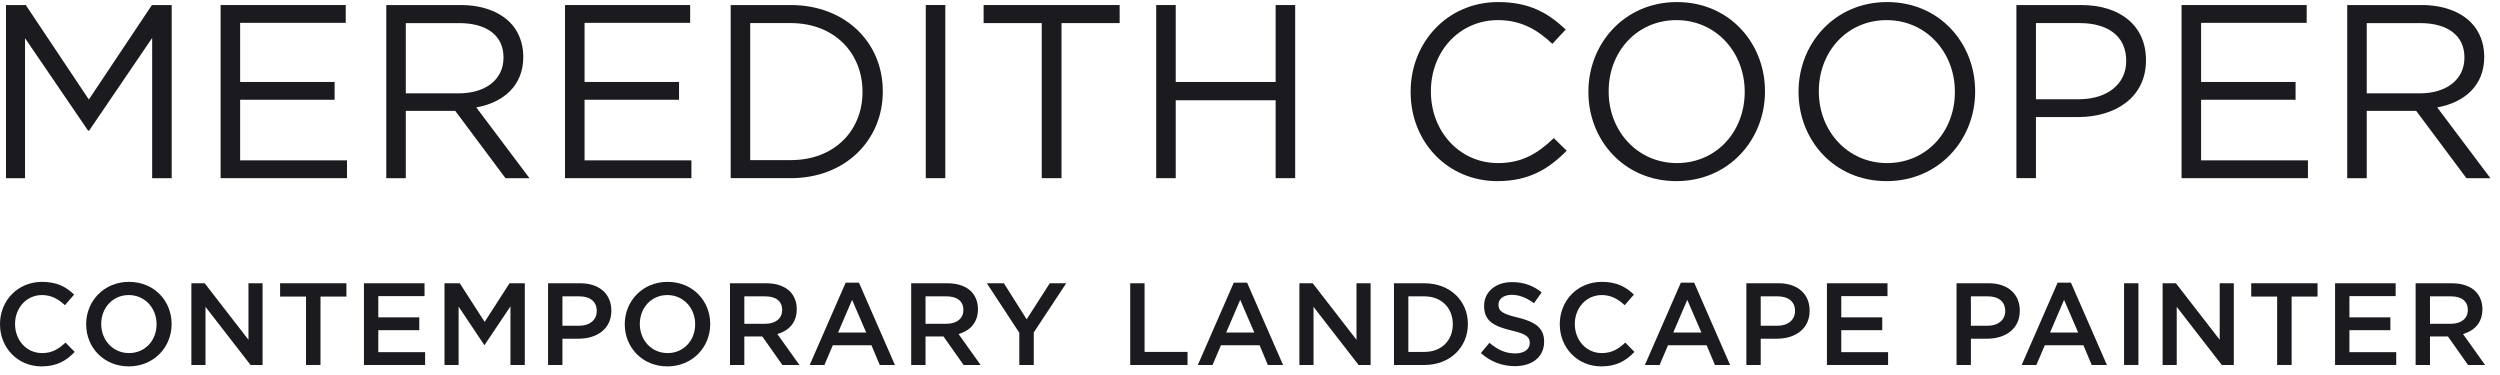 <?xml version="1.0" encoding="UTF-8" standalone="no"?> <svg xmlns="http://www.w3.org/2000/svg" xmlns:xlink="http://www.w3.org/1999/xlink" xmlns:serif="http://www.serif.com/" width="300px" height="45px" viewBox="0 0 182 27" version="1.1" xml:space="preserve" style="fill-rule:evenodd;clip-rule:evenodd;stroke-linejoin:round;stroke-miterlimit:2;"> <g id="Layer-1" serif:id="Layer 1" transform="matrix(1,0,0,1,0,0)"> <g transform="matrix(1,0,0,1,0.436,12.821)"> <path d="M0,-12.604L1.44,-12.604L6.032,-5.726L10.623,-12.604L12.063,-12.604L12.063,0L10.641,0L10.641,-10.209L6.05,-3.458L5.978,-3.458L1.386,-10.192L1.386,0L0,0L0,-12.604Z" style="fill:rgb(27,27,31);fill-rule:nonzero;"></path> </g> <g transform="matrix(1,0,0,1,16.06,12.821)"> <path d="M0,-12.604L9.11,-12.604L9.11,-11.308L1.422,-11.308L1.422,-7.004L8.3,-7.004L8.3,-5.708L1.422,-5.708L1.422,-1.297L9.201,-1.297L9.201,0L0,0L0,-12.604Z" style="fill:rgb(27,27,31);fill-rule:nonzero;"></path> </g> <g transform="matrix(1,0,0,1,33.414,6.393)"> <path d="M0,0.252C1.891,0.252 3.241,-0.721 3.241,-2.341L3.241,-2.377C3.241,-3.926 2.053,-4.861 0.018,-4.861L-3.871,-4.861L-3.871,0.252L0,0.252ZM-5.293,-6.176L0.126,-6.176C1.674,-6.176 2.917,-5.708 3.709,-4.916C4.321,-4.304 4.681,-3.421 4.681,-2.431L4.681,-2.394C4.681,-0.307 3.241,0.918 1.26,1.278L5.131,6.428L3.385,6.428L-0.27,1.53L-3.871,1.53L-3.871,6.428L-5.293,6.428L-5.293,-6.176Z" style="fill:rgb(27,27,31);fill-rule:nonzero;"></path> </g> <g transform="matrix(1,0,0,1,41.134,12.821)"> <path d="M0,-12.604L9.11,-12.604L9.11,-11.308L1.422,-11.308L1.422,-7.004L8.3,-7.004L8.3,-5.708L1.422,-5.708L1.422,-1.297L9.201,-1.297L9.201,0L0,0L0,-12.604Z" style="fill:rgb(27,27,31);fill-rule:nonzero;"></path> </g> <g transform="matrix(1,0,0,1,54.616,11.506)"> <path d="M0,-9.975L0,0L2.953,0C6.14,0 8.174,-2.161 8.174,-4.952L8.174,-4.988C8.174,-7.779 6.14,-9.975 2.953,-9.975L0,-9.975ZM-1.422,-11.289L2.953,-11.289C6.914,-11.289 9.651,-8.571 9.651,-5.024L9.651,-4.988C9.651,-1.441 6.914,1.314 2.953,1.314L-1.422,1.314L-1.422,-11.289Z" style="fill:rgb(27,27,31);fill-rule:nonzero;"></path> </g> <g transform="matrix(1,0,0,1,0,-13.486)"> <rect x="67.396" y="13.702" width="1.422" height="12.604" style="fill:rgb(27,27,31);"></rect> </g> <g transform="matrix(1,0,0,1,75.838,11.506)"> <path d="M0,-9.975L-4.231,-9.975L-4.231,-11.289L5.672,-11.289L5.672,-9.975L1.44,-9.975L1.44,1.314L0,1.314L0,-9.975Z" style="fill:rgb(27,27,31);fill-rule:nonzero;"></path> </g> <g transform="matrix(1,0,0,1,84.171,12.821)"> <path d="M0,-12.604L1.422,-12.604L1.422,-7.004L8.696,-7.004L8.696,-12.604L10.118,-12.604L10.118,0L8.696,0L8.696,-5.672L1.422,-5.672L1.422,0L0,0L0,-12.604Z" style="fill:rgb(27,27,31);fill-rule:nonzero;"></path> </g> <g transform="matrix(1,0,0,1,102.694,6.481)"> <path d="M0,0.074L0,0.038C0,-3.528 2.664,-6.481 6.373,-6.481C8.66,-6.481 10.028,-5.67 11.289,-4.482L10.316,-3.438C9.254,-4.446 8.066,-5.166 6.355,-5.166C3.564,-5.166 1.476,-2.897 1.476,0.002L1.476,0.038C1.476,2.955 3.582,5.241 6.355,5.241C8.084,5.241 9.219,4.575 10.424,3.423L11.361,4.341C10.047,5.674 8.605,6.555 6.319,6.555C2.682,6.555 0,3.693 0,0.074" style="fill:rgb(27,27,31);fill-rule:nonzero;"></path> </g> <g transform="matrix(1,0,0,1,127.014,6.481)"> <path d="M0,0.074L0,0.038C0,-2.825 -2.089,-5.166 -4.97,-5.166C-7.851,-5.166 -9.903,-2.862 -9.903,0.002L-9.903,0.038C-9.903,2.9 -7.814,5.241 -4.934,5.241C-2.053,5.241 0,2.936 0,0.074M-11.379,0.074L-11.379,0.038C-11.379,-3.438 -8.77,-6.481 -4.934,-6.481C-1.099,-6.481 1.477,-3.473 1.477,0.002L1.477,0.038C1.477,3.512 -1.135,6.555 -4.97,6.555C-8.805,6.555 -11.379,3.549 -11.379,0.074" style="fill:rgb(27,27,31);fill-rule:nonzero;"></path> </g> <g transform="matrix(1,0,0,1,142.315,6.481)"> <path d="M0,0.074L0,0.038C0,-2.825 -2.09,-5.166 -4.971,-5.166C-7.852,-5.166 -9.904,-2.862 -9.904,0.002L-9.904,0.038C-9.904,2.9 -7.814,5.241 -4.934,5.241C-2.053,5.241 0,2.936 0,0.074M-11.381,0.074L-11.381,0.038C-11.381,-3.438 -8.77,-6.481 -4.934,-6.481C-1.1,-6.481 1.476,-3.473 1.476,0.002L1.476,0.038C1.476,3.512 -1.135,6.555 -4.971,6.555C-8.805,6.555 -11.381,3.549 -11.381,0.074" style="fill:rgb(27,27,31);fill-rule:nonzero;"></path> </g> <g transform="matrix(1,0,0,1,151.331,5.961)"> <path d="M0,1.115C2.088,1.115 3.457,-0.001 3.457,-1.657L3.457,-1.694C3.457,-3.494 2.105,-4.43 0.072,-4.43L-3.115,-4.43L-3.115,1.115L0,1.115ZM-4.537,-5.744L0.18,-5.744C3.024,-5.744 4.896,-4.233 4.896,-1.747L4.896,-1.711C4.896,1.008 2.629,2.412 -0.055,2.412L-3.115,2.412L-3.115,6.859L-4.537,6.859L-4.537,-5.744Z" style="fill:rgb(27,27,31);fill-rule:nonzero;"></path> </g> <g transform="matrix(1,0,0,1,158.817,12.821)"> <path d="M0,-12.604L9.11,-12.604L9.11,-11.308L1.422,-11.308L1.422,-7.004L8.301,-7.004L8.301,-5.708L1.422,-5.708L1.422,-1.297L9.201,-1.297L9.201,0L0,0L0,-12.604Z" style="fill:rgb(27,27,31);fill-rule:nonzero;"></path> </g> <g transform="matrix(1,0,0,1,176.17,6.393)"> <path d="M0,0.252C1.891,0.252 3.24,-0.721 3.24,-2.341L3.24,-2.377C3.24,-3.926 2.053,-4.861 0.018,-4.861L-3.871,-4.861L-3.871,0.252L0,0.252ZM-5.293,-6.176L0.126,-6.176C1.674,-6.176 2.917,-5.708 3.709,-4.916C4.321,-4.304 4.682,-3.421 4.682,-2.431L4.682,-2.394C4.682,-0.307 3.24,0.918 1.26,1.278L5.131,6.428L3.385,6.428L-0.27,1.53L-3.871,1.53L-3.871,6.428L-5.293,6.428L-5.293,-6.176Z" style="fill:rgb(27,27,31);fill-rule:nonzero;"></path> </g> <g transform="matrix(1,0,0,1,0,23.429)"> <path d="M0,0.034L0,0.017C0,-1.674 1.266,-3.06 3.068,-3.06C4.165,-3.06 4.828,-2.677 5.397,-2.133L4.726,-1.36C4.25,-1.802 3.74,-2.099 3.06,-2.099C1.929,-2.099 1.096,-1.164 1.096,-0L1.096,0.017C1.096,1.181 1.921,2.125 3.06,2.125C3.791,2.125 4.258,1.836 4.768,1.36L5.439,2.04C4.819,2.686 4.139,3.094 3.026,3.094C1.292,3.094 0,1.743 0,0.034" style="fill:rgb(27,27,31);fill-rule:nonzero;"></path> </g> <g transform="matrix(1,0,0,1,11.398,23.429)"> <path d="M0,0.034L0,0.017C0,-1.139 -0.841,-2.099 -2.023,-2.099C-3.204,-2.099 -4.029,-1.155 -4.029,-0L-4.029,0.017C-4.029,1.174 -3.187,2.125 -2.006,2.125C-0.824,2.125 0,1.19 0,0.034M-5.125,0.034L-5.125,0.017C-5.125,-1.657 -3.833,-3.06 -2.006,-3.06C-0.179,-3.06 1.096,-1.674 1.096,-0L1.096,0.017C1.096,1.691 -0.195,3.094 -2.023,3.094C-3.85,3.094 -5.125,1.709 -5.125,0.034" style="fill:rgb(27,27,31);fill-rule:nonzero;"></path> </g> <g transform="matrix(1,0,0,1,13.932,26.421)"> <path d="M0,-5.949L0.969,-5.949L4.156,-1.836L4.156,-5.949L5.184,-5.949L5.184,0L4.309,0L1.028,-4.232L1.028,0L0,0L0,-5.949Z" style="fill:rgb(27,27,31);fill-rule:nonzero;"></path> </g> <g transform="matrix(1,0,0,1,22.278,25.451)"> <path d="M0,-4.011L-1.887,-4.011L-1.887,-4.98L2.941,-4.98L2.941,-4.011L1.054,-4.011L1.054,0.969L0,0.969L0,-4.011Z" style="fill:rgb(27,27,31);fill-rule:nonzero;"></path> </g> <g transform="matrix(1,0,0,1,26.495,26.421)"> <path d="M0,-5.949L4.411,-5.949L4.411,-5.014L1.045,-5.014L1.045,-3.468L4.028,-3.468L4.028,-2.533L1.045,-2.533L1.045,-0.934L4.453,-0.934L4.453,0L0,0L0,-5.949Z" style="fill:rgb(27,27,31);fill-rule:nonzero;"></path> </g> <g transform="matrix(1,0,0,1,32.359,26.421)"> <path d="M0,-5.949L1.113,-5.949L2.923,-3.136L4.734,-5.949L5.847,-5.949L5.847,0L4.802,0L4.802,-4.266L2.923,-1.462L2.89,-1.462L1.028,-4.25L1.028,0L0,0L0,-5.949Z" style="fill:rgb(27,27,31);fill-rule:nonzero;"></path> </g> <g transform="matrix(1,0,0,1,42.16,23.326)"> <path d="M0,0.239C0.79,0.239 1.283,-0.203 1.283,-0.824L1.283,-0.841C1.283,-1.537 0.782,-1.903 0,-1.903L-1.215,-1.903L-1.215,0.239L0,0.239ZM-2.261,-2.855L0.085,-2.855C1.479,-2.855 2.346,-2.065 2.346,-0.866L2.346,-0.849C2.346,0.485 1.275,1.182 -0.034,1.182L-1.215,1.182L-1.215,3.094L-2.261,3.094L-2.261,-2.855Z" style="fill:rgb(27,27,31);fill-rule:nonzero;"></path> </g> <g transform="matrix(1,0,0,1,50.608,23.429)"> <path d="M0,0.034L0,0.017C0,-1.139 -0.841,-2.099 -2.023,-2.099C-3.204,-2.099 -4.029,-1.155 -4.029,-0L-4.029,0.017C-4.029,1.174 -3.187,2.125 -2.006,2.125C-0.824,2.125 0,1.19 0,0.034M-5.125,0.034L-5.125,0.017C-5.125,-1.657 -3.833,-3.06 -2.006,-3.06C-0.179,-3.06 1.096,-1.674 1.096,-0L1.096,0.017C1.096,1.691 -0.195,3.094 -2.023,3.094C-3.85,3.094 -5.125,1.709 -5.125,0.034" style="fill:rgb(27,27,31);fill-rule:nonzero;"></path> </g> <g transform="matrix(1,0,0,1,55.717,23.472)"> <path d="M0,-0.051C0.748,-0.051 1.224,-0.443 1.224,-1.045L1.224,-1.063C1.224,-1.7 0.765,-2.048 -0.009,-2.048L-1.53,-2.048L-1.53,-0.051L0,-0.051ZM-2.575,-3L0.076,-3C0.824,-3 1.411,-2.78 1.793,-2.405C2.107,-2.082 2.286,-1.641 2.286,-1.122L2.286,-1.105C2.286,-0.128 1.7,0.459 0.875,0.697L2.481,2.949L1.241,2.949L-0.221,0.875L-1.53,0.875L-1.53,2.949L-2.575,2.949L-2.575,-3Z" style="fill:rgb(27,27,31);fill-rule:nonzero;"></path> </g> <g transform="matrix(1,0,0,1,63.06,22.791)"> <path d="M0,1.268L-1.028,-1.112L-2.048,1.268L0,1.268ZM-1.496,-2.362L-0.527,-2.362L2.091,3.63L0.986,3.63L0.382,2.194L-2.431,2.194L-3.043,3.63L-4.114,3.63L-1.496,-2.362Z" style="fill:rgb(27,27,31);fill-rule:nonzero;"></path> </g> <g transform="matrix(1,0,0,1,68.909,23.472)"> <path d="M0,-0.051C0.748,-0.051 1.224,-0.443 1.224,-1.045L1.224,-1.063C1.224,-1.7 0.765,-2.048 -0.009,-2.048L-1.53,-2.048L-1.53,-0.051L0,-0.051ZM-2.575,-3L0.076,-3C0.824,-3 1.411,-2.78 1.793,-2.405C2.107,-2.082 2.286,-1.641 2.286,-1.122L2.286,-1.105C2.286,-0.128 1.7,0.459 0.875,0.697L2.481,2.949L1.241,2.949L-0.221,0.875L-1.53,0.875L-1.53,2.949L-2.575,2.949L-2.575,-3Z" style="fill:rgb(27,27,31);fill-rule:nonzero;"></path> </g> <g transform="matrix(1,0,0,1,74.205,22.817)"> <path d="M0,1.258L-2.363,-2.346L-1.122,-2.346L0.536,0.28L2.218,-2.346L3.417,-2.346L1.054,1.233L1.054,3.604L0,3.604L0,1.258Z" style="fill:rgb(27,27,31);fill-rule:nonzero;"></path> </g> <g transform="matrix(1,0,0,1,82.28,26.421)"> <path d="M0,-5.949L1.045,-5.949L1.045,-0.952L4.173,-0.952L4.173,0L0,0L0,-5.949Z" style="fill:rgb(27,27,31);fill-rule:nonzero;"></path> </g> <g transform="matrix(1,0,0,1,91.315,22.791)"> <path d="M0,1.268L-1.028,-1.112L-2.048,1.268L0,1.268ZM-1.496,-2.362L-0.526,-2.362L2.092,3.63L0.986,3.63L0.383,2.194L-2.43,2.194L-3.042,3.63L-4.113,3.63L-1.496,-2.362Z" style="fill:rgb(27,27,31);fill-rule:nonzero;"></path> </g> <g transform="matrix(1,0,0,1,94.596,26.421)"> <path d="M0,-5.949L0.969,-5.949L4.156,-1.836L4.156,-5.949L5.185,-5.949L5.185,0L4.31,0L1.029,-4.232L1.029,0L0,0L0,-5.949Z" style="fill:rgb(27,27,31);fill-rule:nonzero;"></path> </g> <g transform="matrix(1,0,0,1,102.527,25.469)"> <path d="M0,-4.045L0,0L1.173,0C2.422,0 3.237,-0.841 3.237,-2.006L3.237,-2.023C3.237,-3.187 2.422,-4.045 1.173,-4.045L0,-4.045ZM-1.046,-4.997L1.173,-4.997C3.042,-4.997 4.335,-3.714 4.335,-2.04L4.335,-2.023C4.335,-0.349 3.042,0.952 1.173,0.952L-1.046,0.952L-1.046,-4.997Z" style="fill:rgb(27,27,31);fill-rule:nonzero;"></path> </g> <g transform="matrix(1,0,0,1,107.805,21.339)"> <path d="M0,4.215L0.629,3.467C1.199,3.96 1.776,4.24 2.508,4.24C3.153,4.24 3.562,3.935 3.562,3.493L3.562,3.476C3.562,3.051 3.323,2.821 2.219,2.567C0.952,2.261 0.238,1.887 0.238,0.79L0.238,0.774C0.238,-0.247 1.088,-0.952 2.27,-0.952C3.137,-0.952 3.824,-0.688 4.428,-0.204L3.867,0.586C3.332,0.187 2.797,-0.026 2.252,-0.026C1.641,-0.026 1.283,0.288 1.283,0.68L1.283,0.696C1.283,1.155 1.556,1.36 2.703,1.632C3.961,1.938 4.607,2.388 4.607,3.374L4.607,3.391C4.607,4.504 3.731,5.167 2.482,5.167C1.572,5.167 0.715,4.853 0,4.215" style="fill:rgb(27,27,31);fill-rule:nonzero;"></path> </g> <g transform="matrix(1,0,0,1,113.551,23.429)"> <path d="M0,0.034L0,0.017C0,-1.674 1.267,-3.06 3.068,-3.06C4.164,-3.06 4.828,-2.677 5.396,-2.133L4.726,-1.36C4.25,-1.802 3.74,-2.099 3.06,-2.099C1.93,-2.099 1.096,-1.164 1.096,-0L1.096,0.017C1.096,1.181 1.921,2.125 3.06,2.125C3.791,2.125 4.258,1.836 4.768,1.36L5.439,2.04C4.818,2.686 4.139,3.094 3.025,3.094C1.292,3.094 0,1.743 0,0.034" style="fill:rgb(27,27,31);fill-rule:nonzero;"></path> </g> <g transform="matrix(1,0,0,1,123.862,22.791)"> <path d="M0,1.268L-1.029,-1.112L-2.049,1.268L0,1.268ZM-1.496,-2.362L-0.527,-2.362L2.09,3.63L0.985,3.63L0.382,2.194L-2.432,2.194L-3.043,3.63L-4.114,3.63L-1.496,-2.362Z" style="fill:rgb(27,27,31);fill-rule:nonzero;"></path> </g> <g transform="matrix(1,0,0,1,129.395,23.326)"> <path d="M0,0.239C0.79,0.239 1.283,-0.203 1.283,-0.824L1.283,-0.841C1.283,-1.537 0.781,-1.903 0,-1.903L-1.215,-1.903L-1.215,0.239L0,0.239ZM-2.261,-2.855L0.085,-2.855C1.479,-2.855 2.346,-2.065 2.346,-0.866L2.346,-0.849C2.346,0.485 1.275,1.182 -0.034,1.182L-1.215,1.182L-1.215,3.094L-2.261,3.094L-2.261,-2.855Z" style="fill:rgb(27,27,31);fill-rule:nonzero;"></path> </g> <g transform="matrix(1,0,0,1,133,26.421)"> <path d="M0,-5.949L4.41,-5.949L4.41,-5.014L1.045,-5.014L1.045,-3.468L4.028,-3.468L4.028,-2.533L1.045,-2.533L1.045,-0.934L4.453,-0.934L4.453,0L0,0L0,-5.949Z" style="fill:rgb(27,27,31);fill-rule:nonzero;"></path> </g> <g transform="matrix(1,0,0,1,144.696,23.326)"> <path d="M0,0.239C0.791,0.239 1.283,-0.203 1.283,-0.824L1.283,-0.841C1.283,-1.537 0.782,-1.903 0,-1.903L-1.215,-1.903L-1.215,0.239L0,0.239ZM-2.26,-2.855L0.086,-2.855C1.479,-2.855 2.346,-2.065 2.346,-0.866L2.346,-0.849C2.346,0.485 1.275,1.182 -0.033,1.182L-1.215,1.182L-1.215,3.094L-2.26,3.094L-2.26,-2.855Z" style="fill:rgb(27,27,31);fill-rule:nonzero;"></path> </g> <g transform="matrix(1,0,0,1,151.291,22.791)"> <path d="M0,1.268L-1.027,-1.112L-2.048,1.268L0,1.268ZM-1.496,-2.362L-0.526,-2.362L2.092,3.63L0.986,3.63L0.383,2.194L-2.43,2.194L-3.043,3.63L-4.113,3.63L-1.496,-2.362Z" style="fill:rgb(27,27,31);fill-rule:nonzero;"></path> </g> <g transform="matrix(1,0,0,1,0,20.369)"> <rect x="154.632" y="0.102" width="1.046" height="5.949" style="fill:rgb(27,27,31);"></rect> </g> <g transform="matrix(1,0,0,1,157.438,26.421)"> <path d="M0,-5.949L0.969,-5.949L4.156,-1.836L4.156,-5.949L5.184,-5.949L5.184,0L4.309,0L1.028,-4.232L1.028,0L0,0L0,-5.949Z" style="fill:rgb(27,27,31);fill-rule:nonzero;"></path> </g> <g transform="matrix(1,0,0,1,165.776,25.451)"> <path d="M0,-4.011L-1.887,-4.011L-1.887,-4.98L2.941,-4.98L2.941,-4.011L1.055,-4.011L1.055,0.969L0,0.969L0,-4.011Z" style="fill:rgb(27,27,31);fill-rule:nonzero;"></path> </g> <g transform="matrix(1,0,0,1,169.993,26.421)"> <path d="M0,-5.949L4.41,-5.949L4.41,-5.014L1.045,-5.014L1.045,-3.468L4.027,-3.468L4.027,-2.533L1.045,-2.533L1.045,-0.934L4.453,-0.934L4.453,0L0,0L0,-5.949Z" style="fill:rgb(27,27,31);fill-rule:nonzero;"></path> </g> <g transform="matrix(1,0,0,1,178.432,23.472)"> <path d="M0,-0.051C0.748,-0.051 1.225,-0.443 1.225,-1.045L1.225,-1.063C1.225,-1.7 0.766,-2.048 -0.008,-2.048L-1.529,-2.048L-1.529,-0.051L0,-0.051ZM-2.574,-3L0.076,-3C0.824,-3 1.411,-2.78 1.793,-2.405C2.107,-2.082 2.287,-1.641 2.287,-1.122L2.287,-1.105C2.287,-0.128 1.7,0.459 0.876,0.697L2.482,2.949L1.241,2.949L-0.221,0.875L-1.529,0.875L-1.529,2.949L-2.574,2.949L-2.574,-3Z" style="fill:rgb(27,27,31);fill-rule:nonzero;"></path> </g> </g> </svg> 